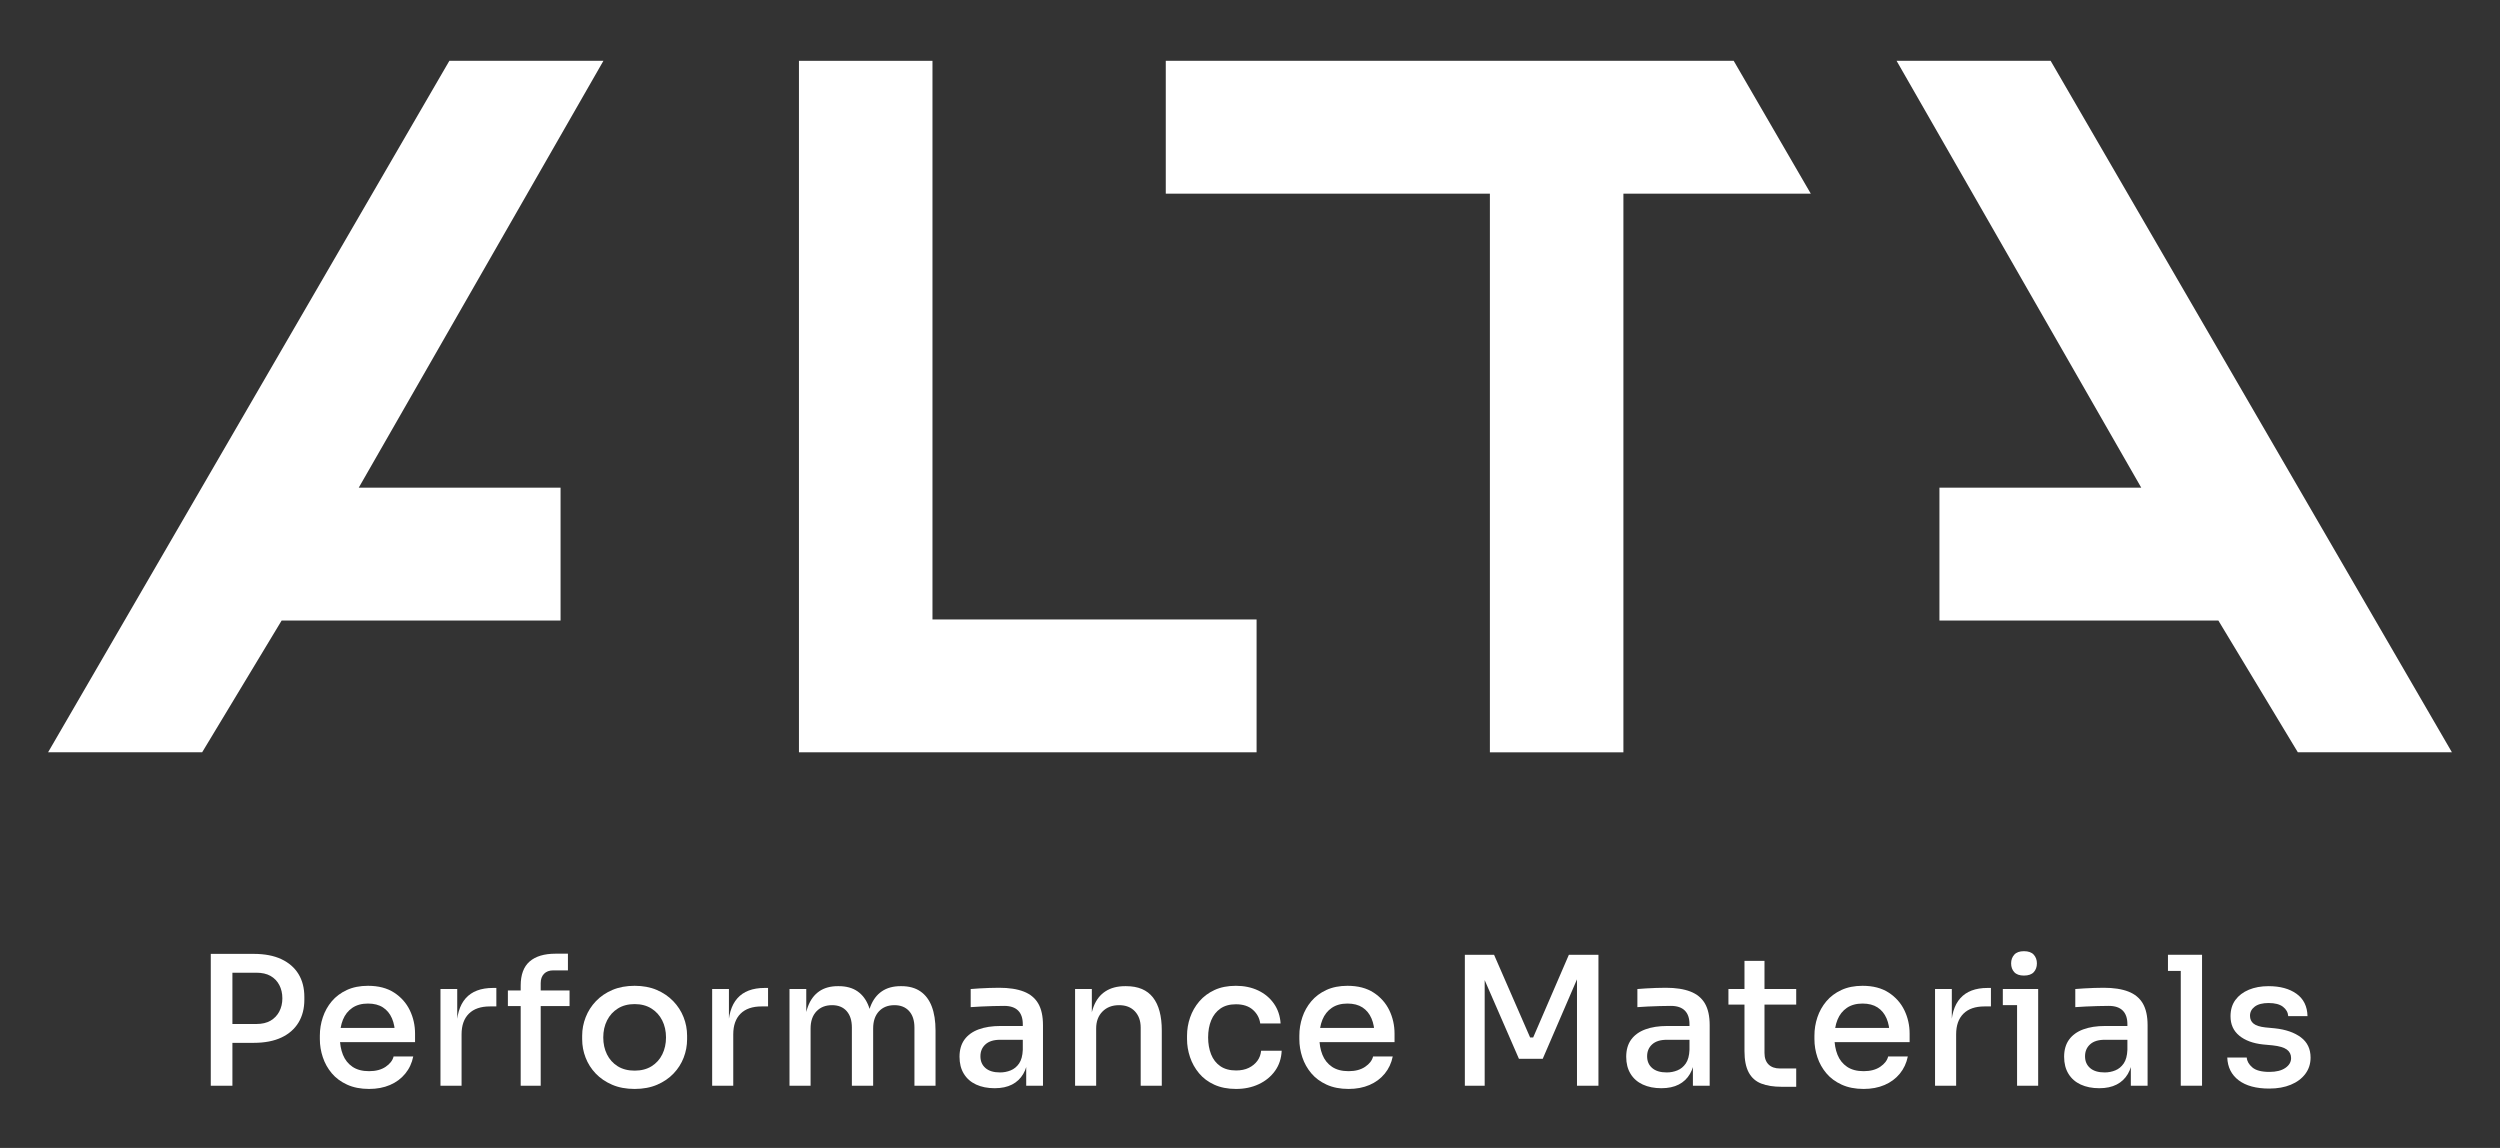 <svg width="196" height="90" viewBox="0 0 196 90" fill="none" xmlns="http://www.w3.org/2000/svg">
<rect x="0" y="0" width="196" height="90" fill="#333333" stroke="none"/>
<path d="M16.525 85.12V74.784H18.221V85.12H16.525ZM17.938 81.759V80.282H20.087C20.539 80.282 20.914 80.195 21.211 80.022C21.507 79.848 21.736 79.609 21.896 79.305C22.056 79 22.137 78.656 22.137 78.271C22.137 77.877 22.056 77.528 21.896 77.223C21.736 76.919 21.507 76.682 21.211 76.513C20.914 76.344 20.539 76.26 20.087 76.26H17.938V74.784H19.889C20.747 74.784 21.47 74.922 22.059 75.198C22.648 75.475 23.095 75.864 23.402 76.366C23.708 76.867 23.861 77.465 23.861 78.159V78.384C23.861 79.068 23.708 79.663 23.402 80.169C23.095 80.676 22.648 81.067 22.059 81.344C21.47 81.62 20.747 81.759 19.889 81.759L17.938 81.759Z" fill="white"/>
<path d="M28.936 85.373C28.276 85.373 27.701 85.26 27.211 85.035C26.721 84.81 26.321 84.513 26.009 84.142C25.698 83.772 25.465 83.355 25.31 82.891C25.154 82.427 25.076 81.951 25.076 81.463V81.196C25.076 80.699 25.154 80.219 25.31 79.755C25.465 79.29 25.698 78.874 26.009 78.503C26.321 78.133 26.714 77.838 27.19 77.617C27.666 77.397 28.219 77.287 28.85 77.287C29.67 77.287 30.353 77.465 30.9 77.821C31.447 78.177 31.856 78.639 32.13 79.206C32.403 79.774 32.54 80.385 32.54 81.041V81.702H25.783V80.591H31.423L30.971 81.154C30.971 80.648 30.89 80.21 30.73 79.839C30.57 79.469 30.335 79.183 30.023 78.981C29.713 78.78 29.322 78.679 28.85 78.679C28.36 78.679 27.951 78.791 27.621 79.016C27.291 79.242 27.046 79.551 26.886 79.945C26.726 80.338 26.646 80.802 26.646 81.337C26.646 81.843 26.726 82.295 26.886 82.694C27.046 83.092 27.296 83.406 27.635 83.636C27.974 83.866 28.408 83.98 28.936 83.98C29.463 83.98 29.896 83.866 30.236 83.636C30.575 83.406 30.782 83.137 30.858 82.827H32.398C32.295 83.343 32.085 83.793 31.769 84.177C31.454 84.562 31.056 84.857 30.575 85.063C30.094 85.269 29.548 85.373 28.936 85.373Z" fill="white"/>
<path d="M34.533 85.12V77.54H35.847V80.704H35.791C35.791 79.617 36.031 78.803 36.511 78.264C36.992 77.725 37.703 77.455 38.646 77.455H38.914V78.904H38.406C37.689 78.904 37.141 79.094 36.759 79.473C36.377 79.853 36.187 80.394 36.187 81.098V85.12L34.533 85.12Z" fill="white"/>
<path d="M39.818 78.876V77.652H44.653V78.876H39.818ZM40.822 85.12V77.273C40.822 76.42 41.055 75.789 41.522 75.381C41.988 74.974 42.669 74.769 43.564 74.769H44.526V76.077H43.38C43.069 76.077 42.827 76.167 42.653 76.344C42.478 76.523 42.391 76.766 42.391 77.076V85.12H40.822Z" fill="white"/>
<path d="M49.755 85.373C49.086 85.373 48.497 85.262 47.989 85.042C47.479 84.822 47.051 84.529 46.702 84.163C46.353 83.798 46.09 83.383 45.911 82.919C45.731 82.455 45.642 81.974 45.642 81.477V81.196C45.642 80.699 45.734 80.216 45.918 79.748C46.101 79.279 46.37 78.859 46.723 78.489C47.077 78.119 47.508 77.826 48.017 77.61C48.526 77.395 49.105 77.287 49.755 77.287C50.405 77.287 50.983 77.395 51.487 77.61C51.991 77.826 52.422 78.119 52.78 78.489C53.138 78.859 53.409 79.279 53.593 79.748C53.777 80.216 53.868 80.699 53.868 81.196V81.477C53.868 81.974 53.779 82.455 53.6 82.919C53.421 83.383 53.157 83.798 52.808 84.163C52.46 84.529 52.031 84.822 51.522 85.042C51.013 85.262 50.424 85.373 49.755 85.373ZM49.755 83.938C50.273 83.938 50.716 83.823 51.084 83.594C51.452 83.364 51.732 83.052 51.925 82.659C52.118 82.265 52.215 81.824 52.215 81.337C52.215 80.84 52.116 80.394 51.918 80.001C51.72 79.607 51.437 79.296 51.07 79.066C50.702 78.836 50.264 78.721 49.755 78.721C49.246 78.721 48.808 78.836 48.441 79.066C48.073 79.296 47.791 79.607 47.593 80.001C47.395 80.394 47.296 80.84 47.296 81.337C47.296 81.824 47.392 82.265 47.585 82.659C47.779 83.052 48.059 83.364 48.426 83.594C48.794 83.823 49.237 83.938 49.755 83.938Z" fill="white"/>
<path d="M55.833 85.12V77.54H57.148V80.704H57.091C57.091 79.617 57.331 78.803 57.812 78.264C58.292 77.725 59.004 77.455 59.946 77.455H60.215V78.904H59.706C58.99 78.904 58.441 79.094 58.059 79.473C57.678 79.853 57.487 80.394 57.487 81.098V85.12L55.833 85.12Z" fill="white"/>
<path d="M61.897 85.12V77.54H63.211V80.802H63.056C63.056 80.052 63.152 79.42 63.346 78.904C63.538 78.388 63.831 77.995 64.222 77.723C64.612 77.451 65.1 77.315 65.685 77.315H65.755C66.349 77.315 66.841 77.451 67.233 77.723C67.624 77.995 67.915 78.388 68.109 78.904C68.302 79.42 68.399 80.052 68.399 80.802H67.946C67.946 80.052 68.045 79.42 68.243 78.904C68.441 78.388 68.738 77.995 69.133 77.723C69.529 77.451 70.019 77.315 70.603 77.315H70.674C71.268 77.315 71.763 77.451 72.158 77.723C72.554 77.995 72.851 78.388 73.049 78.904C73.247 79.42 73.346 80.052 73.346 80.802V85.12H71.692V80.563C71.692 80.01 71.553 79.579 71.275 79.269C70.997 78.96 70.613 78.805 70.123 78.805C69.614 78.805 69.209 78.967 68.907 79.29C68.606 79.614 68.455 80.062 68.455 80.634V85.12H66.787V80.563C66.787 80.01 66.651 79.579 66.377 79.269C66.104 78.96 65.722 78.805 65.232 78.805C64.724 78.805 64.316 78.967 64.01 79.29C63.703 79.614 63.55 80.062 63.55 80.634V85.12L61.897 85.12Z" fill="white"/>
<path d="M77.982 85.316C77.426 85.316 76.941 85.22 76.526 85.028C76.111 84.836 75.791 84.555 75.565 84.184C75.339 83.814 75.226 83.371 75.226 82.855C75.226 82.312 75.355 81.862 75.614 81.505C75.873 81.149 76.243 80.882 76.724 80.704C77.204 80.526 77.779 80.437 78.448 80.437H80.356V81.519H78.406C77.906 81.519 77.525 81.639 77.261 81.878C76.997 82.117 76.865 82.429 76.865 82.813C76.865 83.198 76.997 83.505 77.261 83.734C77.525 83.964 77.906 84.079 78.406 84.079C78.698 84.079 78.976 84.025 79.24 83.917C79.504 83.81 79.722 83.629 79.897 83.376C80.071 83.123 80.168 82.766 80.187 82.307L80.611 82.855C80.564 83.39 80.434 83.838 80.222 84.198C80.01 84.559 79.718 84.836 79.346 85.028C78.974 85.22 78.519 85.316 77.982 85.316ZM80.455 85.12V82.855H80.187V80.296C80.187 79.827 80.064 79.471 79.819 79.227C79.574 78.984 79.211 78.862 78.731 78.862C78.467 78.862 78.175 78.867 77.855 78.876C77.534 78.885 77.221 78.897 76.914 78.911C76.608 78.925 76.337 78.942 76.102 78.96V77.54C76.309 77.521 76.537 77.505 76.787 77.491C77.037 77.477 77.296 77.465 77.565 77.455C77.833 77.446 78.09 77.441 78.335 77.441C79.108 77.441 79.749 77.54 80.257 77.737C80.766 77.933 81.146 78.245 81.395 78.672C81.645 79.099 81.77 79.668 81.77 80.38V85.12L80.455 85.12Z" fill="white"/>
<path d="M84.286 85.12V77.54H85.6V80.788H85.445C85.445 80.038 85.546 79.406 85.749 78.89C85.951 78.374 86.259 77.983 86.674 77.716C87.089 77.448 87.602 77.315 88.215 77.315H88.286C89.228 77.315 89.93 77.61 90.392 78.201C90.853 78.791 91.084 79.654 91.084 80.788V85.12H89.43V80.563C89.43 80.038 89.28 79.614 88.978 79.29C88.677 78.967 88.262 78.805 87.734 78.805C87.197 78.805 86.764 78.972 86.434 79.305C86.104 79.638 85.939 80.08 85.939 80.634V85.12L84.286 85.12Z" fill="white"/>
<path d="M96.908 85.373C96.257 85.373 95.69 85.262 95.205 85.042C94.719 84.822 94.319 84.522 94.003 84.142C93.688 83.763 93.452 83.341 93.297 82.876C93.141 82.412 93.063 81.941 93.063 81.463V81.21C93.063 80.713 93.143 80.233 93.304 79.769C93.464 79.305 93.704 78.885 94.024 78.51C94.344 78.135 94.743 77.838 95.219 77.617C95.694 77.397 96.253 77.287 96.894 77.287C97.544 77.287 98.126 77.409 98.639 77.652C99.153 77.896 99.565 78.241 99.876 78.686C100.187 79.131 100.361 79.649 100.399 80.24H98.802C98.745 79.818 98.554 79.462 98.229 79.171C97.904 78.881 97.459 78.735 96.894 78.735C96.404 78.735 95.998 78.848 95.678 79.073C95.358 79.298 95.118 79.605 94.957 79.994C94.797 80.383 94.717 80.83 94.717 81.337C94.717 81.824 94.795 82.265 94.95 82.659C95.106 83.052 95.346 83.362 95.671 83.587C95.996 83.812 96.408 83.924 96.908 83.924C97.294 83.924 97.626 83.856 97.904 83.72C98.182 83.585 98.406 83.402 98.576 83.172C98.745 82.942 98.844 82.677 98.872 82.377H100.484C100.456 82.987 100.281 83.514 99.961 83.959C99.641 84.405 99.216 84.752 98.689 85C98.161 85.248 97.567 85.373 96.908 85.373Z" fill="white"/>
<path d="M105.728 85.373C105.068 85.373 104.493 85.26 104.003 85.035C103.513 84.81 103.113 84.513 102.802 84.142C102.491 83.772 102.257 83.355 102.102 82.891C101.947 82.427 101.869 81.951 101.869 81.463V81.196C101.869 80.699 101.947 80.219 102.102 79.755C102.257 79.29 102.491 78.874 102.802 78.503C103.113 78.133 103.506 77.838 103.982 77.617C104.458 77.397 105.011 77.287 105.643 77.287C106.462 77.287 107.146 77.465 107.692 77.821C108.239 78.177 108.648 78.639 108.922 79.206C109.195 79.774 109.332 80.385 109.332 81.041V81.702H102.575V80.591H108.215L107.763 81.154C107.763 80.648 107.683 80.21 107.522 79.839C107.362 79.469 107.127 79.183 106.816 78.981C106.505 78.78 106.114 78.679 105.643 78.679C105.153 78.679 104.743 78.791 104.413 79.016C104.083 79.242 103.838 79.551 103.678 79.945C103.518 80.338 103.438 80.802 103.438 81.337C103.438 81.843 103.518 82.295 103.678 82.694C103.838 83.092 104.088 83.406 104.427 83.636C104.766 83.866 105.2 83.98 105.728 83.98C106.255 83.98 106.689 83.866 107.028 83.636C107.367 83.406 107.574 83.137 107.65 82.827H109.191C109.087 83.343 108.877 83.793 108.562 84.177C108.246 84.562 107.848 84.857 107.367 85.063C106.886 85.269 106.34 85.373 105.728 85.373Z" fill="white"/>
<path d="M114.844 85.12V74.854H117.134L119.961 81.337H120.201L123 74.854H125.318V85.12H123.636V76.359L123.806 76.387L120.95 83.01H119.084L116.201 76.387L116.399 76.359V85.12H114.844Z" fill="white"/>
<path d="M130.251 85.316C129.695 85.316 129.21 85.22 128.795 85.028C128.38 84.836 128.06 84.555 127.834 84.184C127.608 83.814 127.495 83.371 127.495 82.855C127.495 82.312 127.624 81.862 127.883 81.505C128.142 81.149 128.512 80.882 128.993 80.704C129.473 80.526 130.048 80.437 130.717 80.437H132.625V81.519H130.675C130.175 81.519 129.794 81.639 129.53 81.878C129.266 82.117 129.134 82.429 129.134 82.813C129.134 83.198 129.266 83.505 129.53 83.734C129.794 83.964 130.175 84.079 130.675 84.079C130.967 84.079 131.245 84.025 131.509 83.917C131.773 83.81 131.992 83.629 132.166 83.376C132.341 83.123 132.437 82.766 132.456 82.307L132.88 82.855C132.833 83.39 132.703 83.838 132.491 84.198C132.279 84.559 131.987 84.836 131.615 85.028C131.242 85.22 130.788 85.316 130.251 85.316ZM132.724 85.12V82.855H132.456V80.296C132.456 79.827 132.333 79.471 132.088 79.227C131.843 78.984 131.481 78.862 131 78.862C130.736 78.862 130.444 78.867 130.124 78.876C129.803 78.885 129.49 78.897 129.184 78.911C128.878 78.925 128.607 78.942 128.371 78.96V77.54C128.578 77.521 128.807 77.505 129.056 77.491C129.306 77.477 129.565 77.465 129.834 77.455C130.103 77.446 130.359 77.441 130.604 77.441C131.377 77.441 132.018 77.54 132.527 77.737C133.035 77.933 133.415 78.245 133.665 78.672C133.914 79.099 134.039 79.668 134.039 80.38V85.12L132.724 85.12Z" fill="white"/>
<path d="M135.509 78.763V77.54H140.823V78.763H135.509ZM139.679 85.204C139.047 85.204 138.515 85.12 138.081 84.951C137.648 84.782 137.32 84.492 137.099 84.079C136.878 83.666 136.767 83.109 136.767 82.406V75.332H138.336V82.546C138.336 82.94 138.442 83.242 138.654 83.453C138.866 83.664 139.165 83.769 139.551 83.769H140.823V85.204L139.679 85.204Z" fill="white"/>
<path d="M146.11 85.373C145.45 85.373 144.875 85.26 144.385 85.035C143.895 84.81 143.495 84.513 143.184 84.142C142.873 83.772 142.64 83.355 142.484 82.891C142.329 82.427 142.251 81.951 142.251 81.463V81.196C142.251 80.699 142.329 80.219 142.484 79.755C142.64 79.29 142.873 78.874 143.184 78.503C143.495 78.133 143.888 77.838 144.364 77.617C144.84 77.397 145.393 77.287 146.025 77.287C146.845 77.287 147.528 77.465 148.074 77.821C148.621 78.177 149.031 78.639 149.304 79.206C149.577 79.774 149.714 80.385 149.714 81.041V81.702H142.958V80.591H148.598L148.145 81.154C148.145 80.648 148.065 80.21 147.905 79.839C147.744 79.469 147.509 79.183 147.198 78.981C146.887 78.78 146.496 78.679 146.025 78.679C145.535 78.679 145.125 78.791 144.795 79.016C144.465 79.242 144.22 79.551 144.06 79.945C143.9 80.338 143.82 80.802 143.82 81.337C143.82 81.843 143.9 82.295 144.06 82.694C144.22 83.092 144.47 83.406 144.809 83.636C145.149 83.866 145.582 83.98 146.11 83.98C146.637 83.98 147.071 83.866 147.41 83.636C147.749 83.406 147.956 83.137 148.032 82.827H149.573C149.469 83.343 149.259 83.793 148.944 84.177C148.628 84.562 148.23 84.857 147.749 85.063C147.269 85.269 146.722 85.373 146.11 85.373Z" fill="white"/>
<path d="M151.707 85.12V77.54H153.022V80.704H152.965C152.965 79.617 153.205 78.803 153.686 78.264C154.166 77.725 154.878 77.455 155.82 77.455H156.089V78.904H155.58C154.863 78.904 154.315 79.094 153.933 79.473C153.552 79.853 153.361 80.394 153.361 81.098V85.12L151.707 85.12Z" fill="white"/>
<path d="M157.021 78.805V77.54H159.792V78.805H157.021ZM158.675 76.485C158.336 76.485 158.084 76.396 157.919 76.218C157.754 76.04 157.672 75.81 157.672 75.529C157.672 75.257 157.754 75.03 157.919 74.847C158.084 74.664 158.336 74.573 158.675 74.573C159.024 74.573 159.281 74.664 159.445 74.847C159.61 75.03 159.693 75.257 159.693 75.529C159.693 75.81 159.61 76.04 159.445 76.218C159.281 76.396 159.024 76.485 158.675 76.485ZM158.138 85.12V77.54H159.792V85.12H158.138Z" fill="white"/>
<path d="M164.583 85.316C164.027 85.316 163.542 85.22 163.127 85.028C162.713 84.836 162.392 84.555 162.166 84.184C161.94 83.814 161.827 83.371 161.827 82.855C161.827 82.312 161.957 81.862 162.216 81.505C162.475 81.149 162.845 80.882 163.325 80.704C163.806 80.526 164.38 80.437 165.05 80.437H166.958V81.519H165.007C164.508 81.519 164.126 81.639 163.863 81.878C163.599 82.117 163.467 82.429 163.467 82.813C163.467 83.198 163.599 83.505 163.863 83.734C164.126 83.964 164.508 84.079 165.007 84.079C165.299 84.079 165.577 84.025 165.841 83.917C166.105 83.81 166.324 83.629 166.498 83.376C166.673 83.123 166.769 82.766 166.788 82.307L167.213 82.855C167.165 83.39 167.036 83.838 166.824 84.198C166.612 84.559 166.32 84.836 165.947 85.028C165.575 85.22 165.12 85.316 164.583 85.316ZM167.057 85.12V82.855H166.788V80.296C166.788 79.827 166.666 79.471 166.421 79.227C166.176 78.984 165.813 78.862 165.332 78.862C165.068 78.862 164.776 78.867 164.456 78.876C164.136 78.885 163.822 78.897 163.516 78.911C163.21 78.925 162.939 78.942 162.703 78.96V77.54C162.911 77.521 163.139 77.505 163.389 77.491C163.638 77.477 163.898 77.465 164.166 77.455C164.435 77.446 164.691 77.441 164.937 77.441C165.709 77.441 166.35 77.54 166.859 77.737C167.368 77.933 167.747 78.245 167.997 78.672C168.246 79.099 168.371 79.668 168.371 80.38V85.12L167.057 85.12Z" fill="white"/>
<path d="M169.968 76.12V74.854H172.64V76.12H169.968ZM170.972 85.12V74.854H172.64V85.12H170.972Z" fill="white"/>
<path d="M177.912 85.344C176.885 85.344 176.086 85.129 175.516 84.698C174.946 84.267 174.647 83.671 174.618 82.912H176.145C176.164 83.193 176.31 83.451 176.583 83.685C176.856 83.92 177.304 84.037 177.926 84.037C178.454 84.037 178.868 83.934 179.17 83.727C179.471 83.521 179.622 83.263 179.622 82.954C179.622 82.673 179.511 82.45 179.29 82.286C179.069 82.122 178.694 82.012 178.166 81.955L177.417 81.885C176.635 81.801 176.015 81.571 175.559 81.196C175.101 80.821 174.873 80.315 174.873 79.677C174.873 79.171 175 78.745 175.254 78.398C175.509 78.051 175.86 77.784 176.308 77.596C176.755 77.409 177.271 77.315 177.855 77.315C178.76 77.315 179.49 77.514 180.046 77.912C180.602 78.311 180.89 78.895 180.908 79.663H179.396C179.377 79.373 179.241 79.129 178.986 78.932C178.732 78.735 178.355 78.637 177.855 78.637C177.384 78.637 177.024 78.731 176.774 78.918C176.524 79.106 176.4 79.345 176.4 79.635C176.4 79.898 176.493 80.104 176.682 80.254C176.871 80.404 177.177 80.502 177.601 80.549L178.35 80.62C179.207 80.713 179.888 80.95 180.393 81.33C180.897 81.709 181.149 82.237 181.149 82.912C181.149 83.399 181.012 83.826 180.739 84.191C180.466 84.557 180.086 84.841 179.601 85.042C179.116 85.244 178.553 85.344 177.912 85.344Z" fill="white"/>
<path d="M73.106 4.769H62.638V58.98H98.516V48.566H73.106V4.769Z" fill="white"/>
<path d="M91.397 4.769V15.184H116.807V58.981H127.275V15.184H141.966L135.922 4.769H91.397Z" fill="white"/>
<path d="M35.229 4.769L3.769 58.98H15.848L22.081 48.649H43.948V38.234H28.125L47.308 4.769H35.229Z" fill="white"/>
<path d="M160.771 4.769H148.692L167.875 38.234H152.052V48.649H173.919L180.151 58.98H192.231L160.771 4.769Z" fill="white"/>
</svg>
